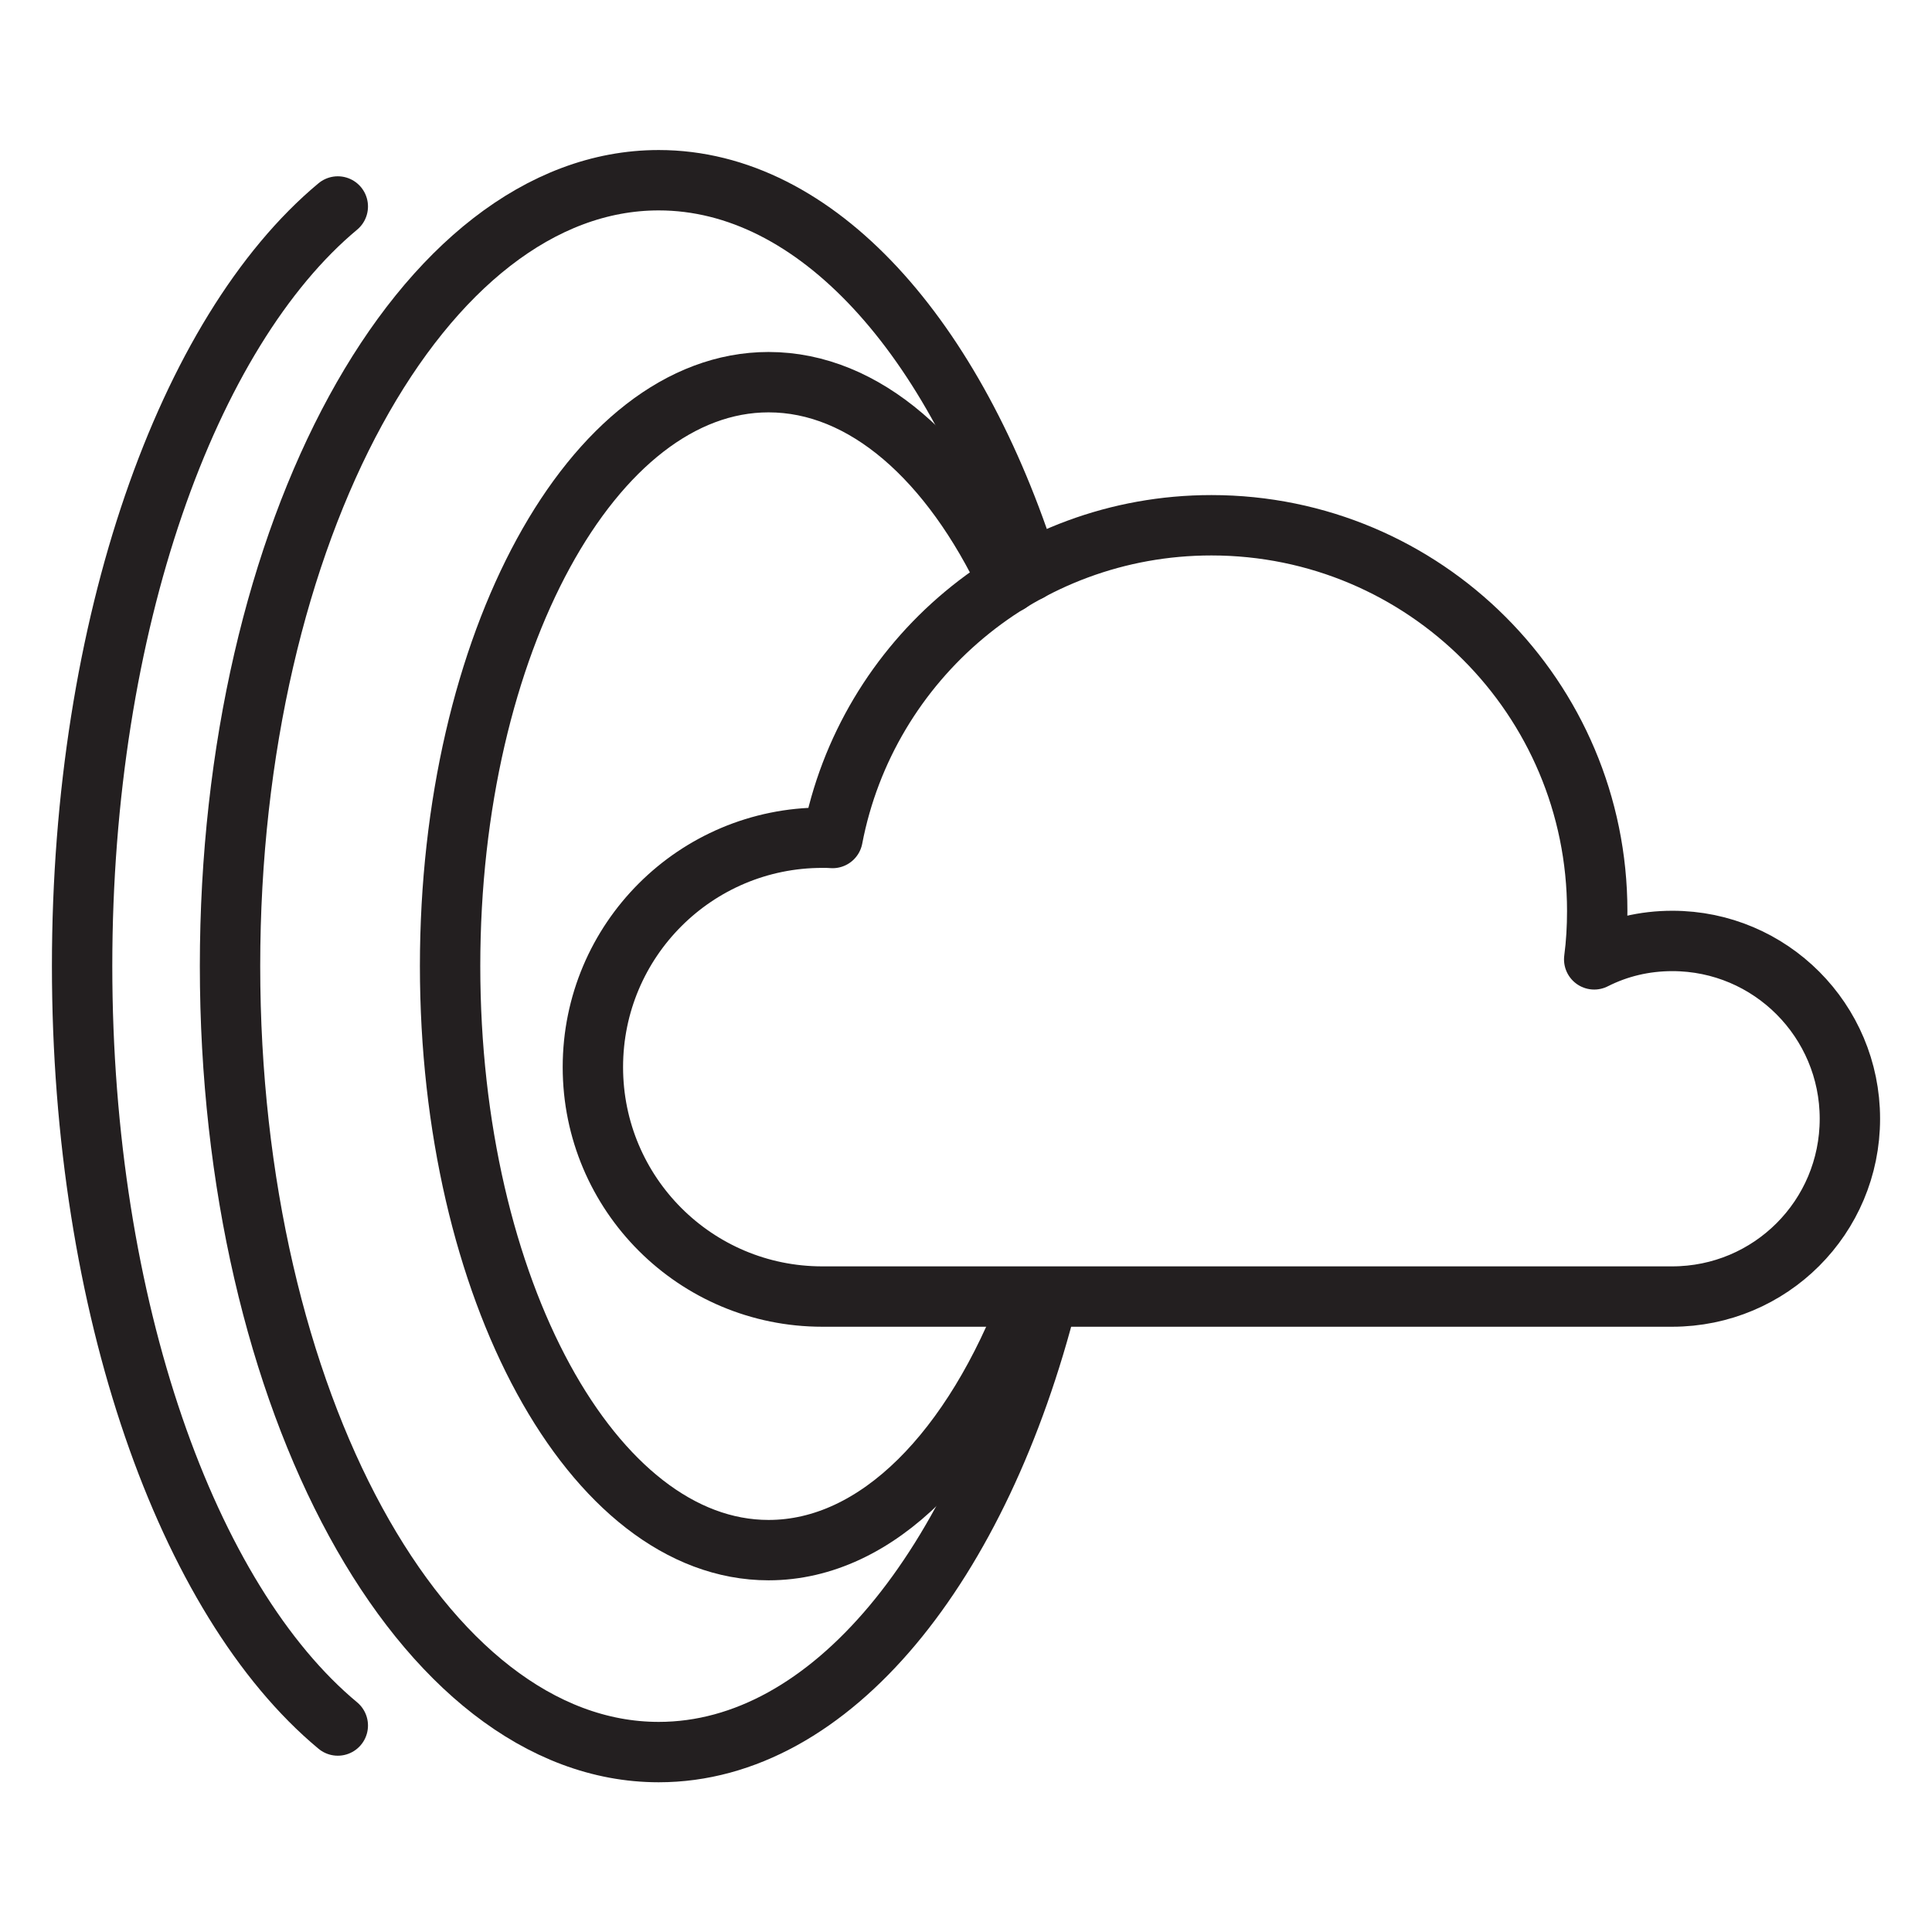 <?xml version="1.0" encoding="utf-8"?>
<!-- Generator: Adobe Illustrator 25.4.1, SVG Export Plug-In . SVG Version: 6.00 Build 0)  -->
<svg version="1.0" id="Layer_1" xmlns="http://www.w3.org/2000/svg" xmlns:xlink="http://www.w3.org/1999/xlink" x="0px" y="0px"
	 viewBox="0 0 64 64" style="enable-background:new 0 0 64 64;" xml:space="preserve">
<style type="text/css">
	.st0{fill:none;stroke:#231F20;stroke-width:2;stroke-linecap:round;stroke-linejoin:round;stroke-miterlimit:10;}
</style>
<g>
	<path class="st0" d="M61.28,37.06c0,3.26-2.63,5.89-5.89,5.89H27.24c-4.2,0-7.6-3.4-7.6-7.6c0-4.2,3.4-7.6,7.6-7.6
		c0.12,0,0.23,0,0.34,0.01c1.13-5.9,6.32-10.36,12.55-10.36c7.06,0,12.78,5.72,12.78,12.78c0,0.54-0.03,1.07-0.1,1.6
		c0.79-0.4,1.66-0.61,2.59-0.61C58.65,31.17,61.28,33.81,61.28,37.06z"/>
	<path class="st0" d="M33.42,19.31c-1.92-4.08-4.78-6.65-7.96-6.65c-5.82,0-10.55,8.66-10.55,19.34c0,10.69,4.73,19.35,10.55,19.35
		c3.61,0,6.79-3.32,8.7-8.39"/>
	<path class="st0" d="M34.09,18.92c-2.45-7.75-7.03-12.95-12.27-12.95c-7.84,0-14.2,11.66-14.2,26.03c0,14.38,6.36,26.04,14.2,26.04
		c5.71,0,10.64-6.17,12.89-15.08"/>
	<path class="st0" d="M11.19,6.84C6.21,10.99,2.72,20.69,2.72,32c0,11.31,3.49,21.02,8.47,25.16"/>
</g>
</svg>
